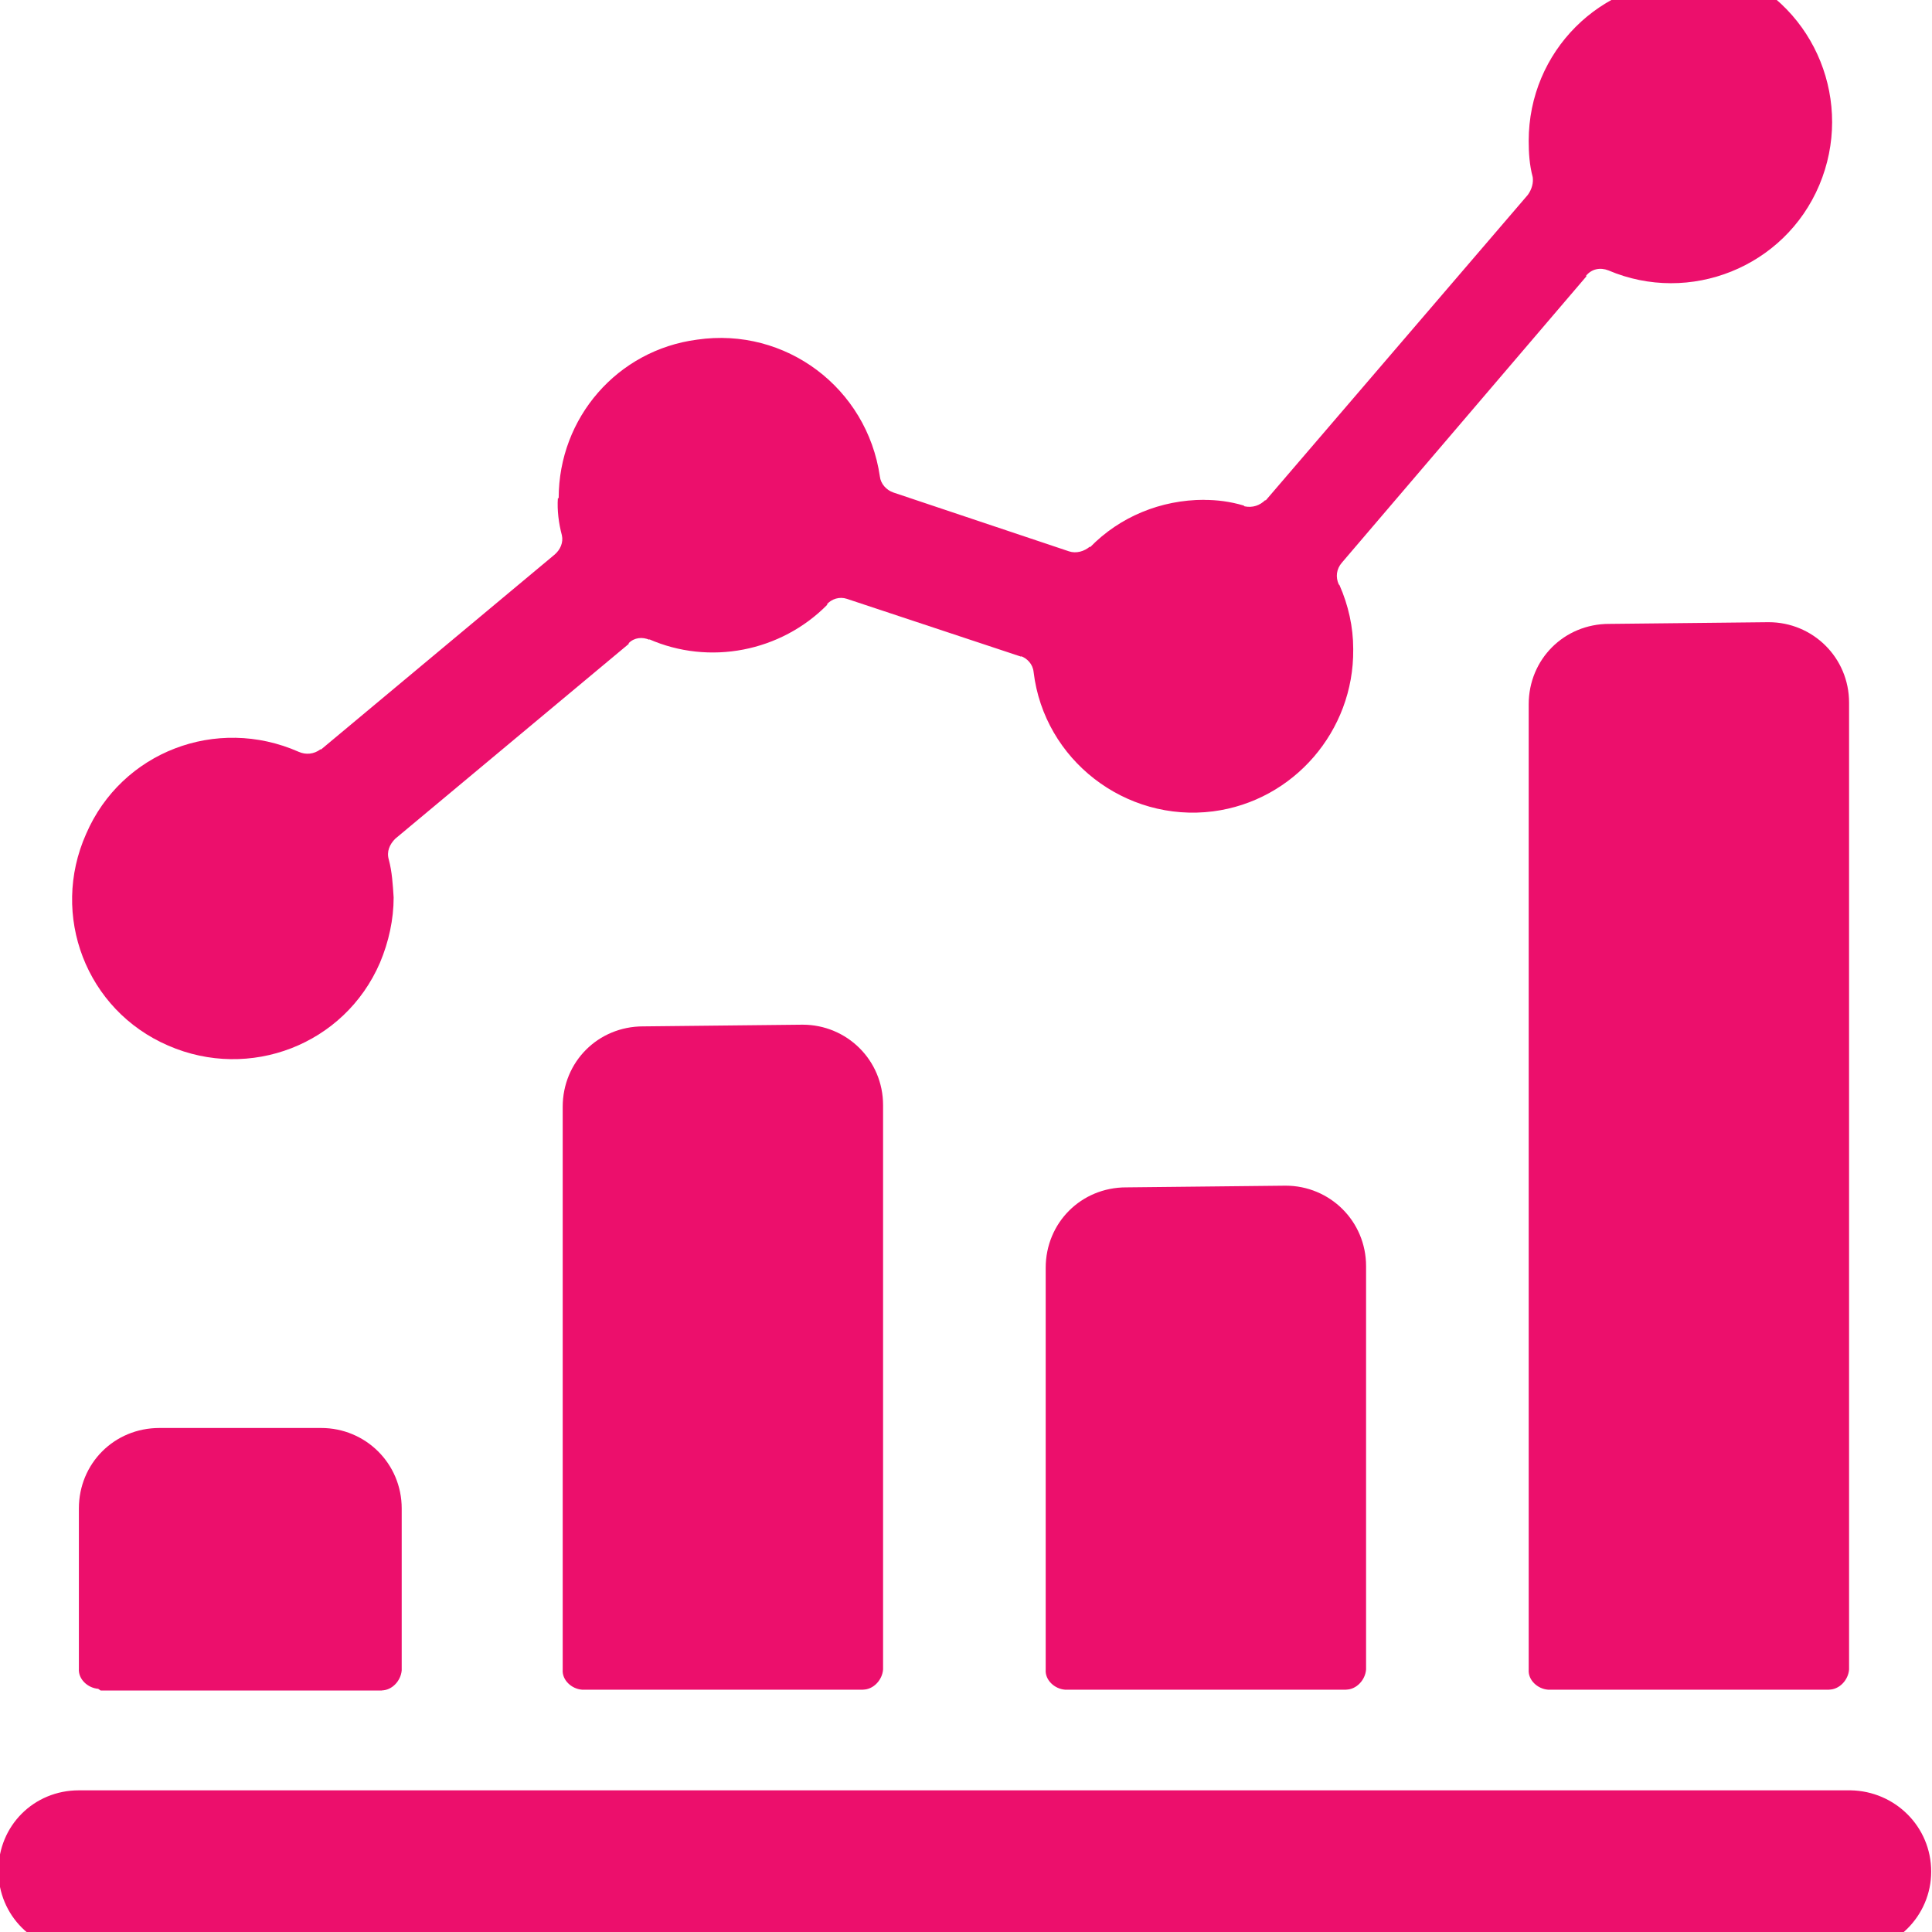 <svg width="64" height="64" viewBox="0 0 64 64" fill="none" xmlns="http://www.w3.org/2000/svg">
<g clip-path="url(#clip0)">
<path d="M3.333 56H12.667L12.64 55.997C12.987 55.997 13.28 55.677 13.307 55.331C13.307 55.304 13.307 55.304 13.307 55.304V49.971C13.307 48.477 12.107 47.304 10.64 47.304H5.307H5.28C3.787 47.304 2.613 48.477 2.613 49.971V55.304V55.277C2.587 55.624 2.907 55.917 3.253 55.944L3.333 56Z" fill="#EC0F6C"/>
<path d="M21.333 34H21.307C19.813 34 18.64 35.173 18.64 36.667V55.333V55.307C18.613 55.653 18.933 55.947 19.28 55.973H28.613L28.587 55.971C28.933 55.971 29.227 55.651 29.253 55.304C29.253 55.277 29.253 55.277 29.253 55.277V36.611C29.253 35.117 28.053 33.944 26.587 33.944L21.333 34Z" fill="#EC0F6C"/>
<path d="M37.333 39.333H37.307C35.813 39.333 34.64 40.507 34.64 42V55.333V55.307C34.613 55.653 34.933 55.947 35.28 55.973H44.613L44.587 55.971C44.933 55.971 45.227 55.651 45.253 55.304C45.253 55.277 45.253 55.277 45.253 55.277V41.944C45.253 40.451 44.053 39.277 42.587 39.277L37.333 39.333Z" fill="#EC0F6C"/>
<path d="M53.333 20.667H53.306C51.813 20.667 50.64 21.84 50.64 23.333V55.333V55.307C50.613 55.653 50.933 55.947 51.28 55.973H60.613L60.587 55.971C60.933 55.971 61.227 55.651 61.253 55.304C61.253 55.277 61.253 55.277 61.253 55.277V23.277C61.253 21.784 60.053 20.611 58.587 20.611L53.333 20.667Z" fill="#EC0F6C"/>
<path d="M56 -0.667H55.973C53.013 -0.667 50.64 1.707 50.64 4.667C50.64 5.067 50.666 5.467 50.773 5.867C50.8 6.053 50.746 6.267 50.613 6.453L41.92 16.587V16.56C41.733 16.747 41.493 16.827 41.227 16.773L41.2 16.747C40.747 16.613 40.32 16.56 39.893 16.56V16.557C38.453 16.557 37.093 17.117 36.107 18.131V18.104C35.92 18.264 35.653 18.344 35.413 18.264L29.6 16.317C29.36 16.237 29.173 16.024 29.147 15.784C28.72 12.851 26.027 10.824 23.093 11.251C20.453 11.597 18.507 13.837 18.507 16.504H18.48C18.453 16.904 18.507 17.331 18.613 17.731C18.667 17.971 18.56 18.211 18.373 18.371L10.64 24.824H10.613C10.4 24.984 10.133 25.011 9.893 24.904C7.173 23.704 4.027 24.904 2.853 27.624C1.653 30.317 2.853 33.464 5.573 34.637C8.267 35.811 11.413 34.611 12.587 31.891C12.88 31.197 13.04 30.451 13.04 29.731C13.013 29.304 12.987 28.877 12.88 28.477C12.8 28.211 12.907 27.971 13.093 27.784L20.827 21.331V21.304C21.013 21.117 21.28 21.091 21.52 21.197L21.493 21.171C23.493 22.051 25.867 21.597 27.413 20.024H27.387C27.547 19.837 27.813 19.757 28.053 19.837L33.84 21.757L33.813 21.731C34.027 21.811 34.213 21.997 34.24 22.264C34.587 25.171 37.28 27.251 40.187 26.877C42.853 26.531 44.853 24.211 44.827 21.517V21.491C44.827 20.771 44.667 20.051 44.373 19.384L44.347 19.357C44.24 19.117 44.267 18.851 44.453 18.637L52.56 9.144H52.533C52.72 8.904 53.013 8.851 53.28 8.957C55.973 10.104 59.12 8.851 60.267 6.131C61.413 3.411 60.16 0.264 57.44 -0.883C56.773 -1.176 56.053 -1.336 55.333 -1.336L56 -0.667Z" fill="#EC0F6C"/>
<path d="M2.667 64.667H61.333H61.306C62.773 64.667 63.973 63.467 63.973 62C63.973 60.507 62.773 59.333 61.306 59.307H2.64H2.613C1.12 59.307 -0.053 60.48 -0.053 61.973C-0.053 63.44 1.12 64.64 2.613 64.613L2.667 64.667Z" fill="#EC0F6C"/>
</g>
<defs>
<clipPath id="clip0">
<rect width="64" height="64" fill="white"/>
</clipPath>
</defs>
</svg>
